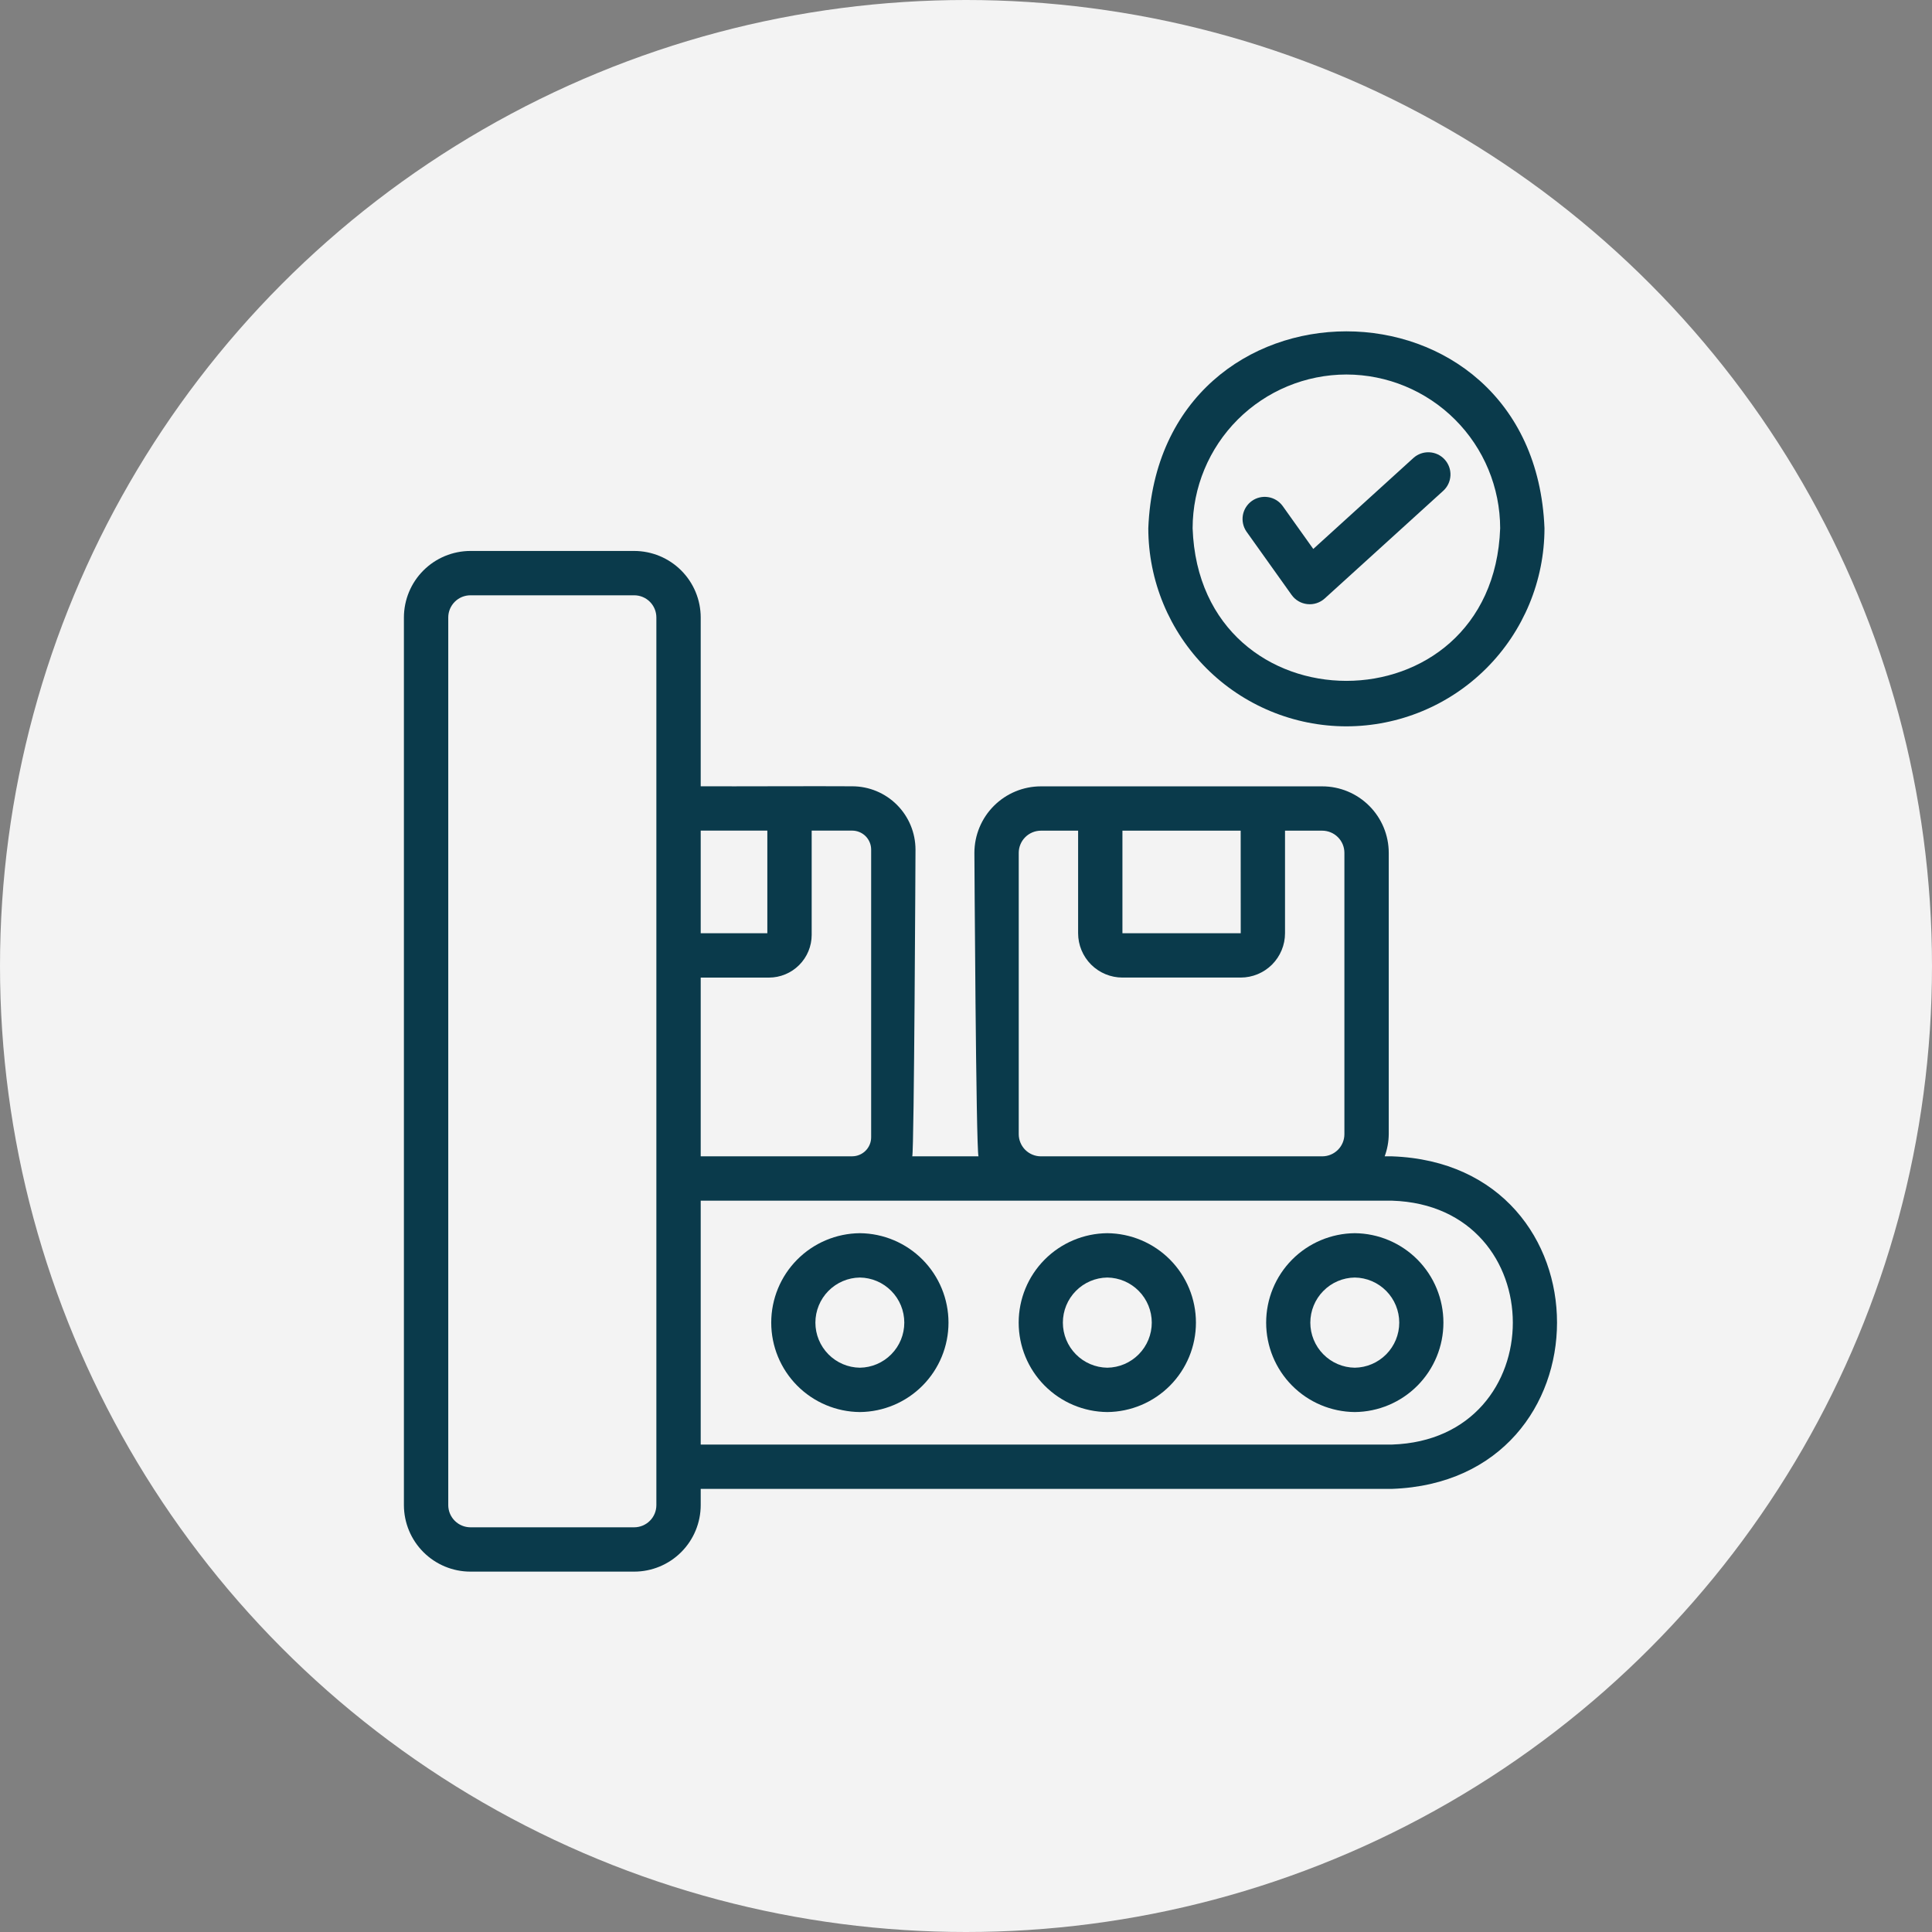 <svg width="64" height="64" viewBox="0 0 64 64" fill="none" xmlns="http://www.w3.org/2000/svg">
<rect x="0" y="0" width="64" height="64" fill="#808080" stroke="none"/>
<circle cx="32" cy="32" r="32" fill="white" fill-opacity="0.9"/>
<path d="M46.111 38.305H45.869C45.956 38.07 46.002 37.821 46.004 37.571V28.252C46.004 27.668 45.771 27.108 45.358 26.695C44.945 26.282 44.385 26.049 43.801 26.049C42.532 26.051 34.481 26.049 34.481 26.049C33.897 26.049 33.337 26.282 32.924 26.695C32.511 27.108 32.279 27.668 32.278 28.252C32.278 28.252 32.331 38.074 32.414 38.305H30.22C30.283 38.105 30.327 28.143 30.327 28.143C30.326 27.587 30.105 27.054 29.712 26.661C29.319 26.268 28.787 26.047 28.231 26.047C27.03 26.038 24.429 26.053 23.212 26.047L23.212 20.454C23.211 19.87 22.979 19.31 22.566 18.897C22.153 18.484 21.593 18.252 21.009 18.251H15.584C14.999 18.252 14.439 18.484 14.026 18.897C13.613 19.31 13.381 19.87 13.38 20.454V49.859C13.381 50.443 13.613 51.003 14.026 51.416C14.439 51.829 14.999 52.062 15.584 52.062H21.009C21.593 52.062 22.153 51.829 22.566 51.416C22.979 51.003 23.211 50.443 23.212 49.859V49.321H46.111C53.396 49.063 53.406 38.566 46.111 38.305ZM41.099 27.517L41.101 30.915H37.182V27.517H41.099ZM33.747 37.571V28.252C33.747 28.057 33.825 27.87 33.962 27.733C34.1 27.595 34.287 27.518 34.481 27.517H35.714V30.915C35.714 31.304 35.869 31.677 36.144 31.953C36.42 32.228 36.793 32.383 37.182 32.383H41.099C41.489 32.383 41.862 32.228 42.138 31.953C42.413 31.677 42.568 31.304 42.568 30.915V27.517H43.801C43.996 27.518 44.182 27.595 44.32 27.733C44.458 27.87 44.535 28.057 44.535 28.252V37.571C44.535 37.765 44.458 37.952 44.32 38.09C44.182 38.227 43.996 38.305 43.801 38.305H34.481C34.287 38.305 34.1 38.227 33.962 38.09C33.825 37.952 33.747 37.765 33.747 37.571ZM28.858 28.143V37.676C28.858 37.842 28.791 38.002 28.674 38.119C28.556 38.237 28.397 38.303 28.231 38.304H23.212V32.384H25.473C25.848 32.384 26.208 32.234 26.473 31.969C26.738 31.704 26.888 31.344 26.888 30.969V27.515H28.231C28.397 27.516 28.556 27.582 28.674 27.699C28.791 27.817 28.858 27.977 28.858 28.143ZM25.419 27.515V30.915H23.212V27.515H25.419ZM21.009 50.594H15.584C15.389 50.593 15.202 50.516 15.065 50.378C14.927 50.241 14.849 50.054 14.849 49.859V20.454C14.849 20.259 14.927 20.073 15.065 19.935C15.202 19.797 15.389 19.72 15.584 19.72H21.009C21.204 19.72 21.39 19.797 21.528 19.935C21.666 20.073 21.743 20.259 21.743 20.454C21.741 23.226 21.743 49.856 21.743 49.859C21.743 50.054 21.666 50.241 21.528 50.378C21.39 50.516 21.204 50.593 21.009 50.594ZM46.111 47.853H23.212V39.774C29.445 39.777 39.924 39.771 46.111 39.774C51.445 39.941 51.453 47.682 46.111 47.853Z" fill="#0A3A4B"/>
<path d="M28.484 40.851C27.703 40.858 26.956 41.173 26.406 41.728C25.856 42.283 25.548 43.032 25.548 43.814C25.548 44.595 25.856 45.344 26.406 45.899C26.956 46.454 27.703 46.769 28.484 46.776C29.265 46.769 30.012 46.454 30.562 45.899C31.112 45.344 31.42 44.595 31.42 43.814C31.42 43.032 31.112 42.283 30.562 41.728C30.012 41.173 29.265 40.858 28.484 40.851ZM28.484 45.307C28.091 45.302 27.717 45.142 27.441 44.862C27.166 44.583 27.011 44.206 27.011 43.814C27.011 43.421 27.166 43.044 27.441 42.765C27.717 42.485 28.091 42.325 28.484 42.32C28.876 42.325 29.251 42.485 29.526 42.765C29.802 43.044 29.956 43.421 29.956 43.814C29.956 44.206 29.802 44.583 29.526 44.862C29.251 45.142 28.876 45.302 28.484 45.307Z" fill="#0A3A4B"/>
<path d="M36.681 40.851C35.9 40.858 35.153 41.173 34.603 41.728C34.053 42.283 33.745 43.032 33.745 43.814C33.745 44.595 34.053 45.344 34.603 45.899C35.153 46.454 35.9 46.769 36.681 46.776C37.462 46.769 38.209 46.454 38.759 45.899C39.309 45.344 39.617 44.595 39.617 43.814C39.617 43.032 39.309 42.283 38.759 41.728C38.209 41.173 37.462 40.858 36.681 40.851ZM36.681 45.307C36.289 45.302 35.914 45.142 35.639 44.862C35.363 44.583 35.209 44.206 35.209 43.814C35.209 43.421 35.363 43.044 35.639 42.765C35.914 42.485 36.289 42.325 36.681 42.32C37.074 42.325 37.448 42.485 37.724 42.765C37.999 43.044 38.154 43.421 38.154 43.814C38.154 44.206 37.999 44.583 37.724 44.862C37.448 45.142 37.074 45.302 36.681 45.307Z" fill="#0A3A4B"/>
<path d="M44.879 40.851C44.098 40.858 43.351 41.173 42.801 41.728C42.251 42.283 41.943 43.032 41.943 43.814C41.943 44.595 42.251 45.344 42.801 45.899C43.351 46.454 44.098 46.769 44.879 46.776C45.66 46.769 46.407 46.454 46.957 45.899C47.507 45.344 47.815 44.595 47.815 43.814C47.815 43.032 47.507 42.283 46.957 41.728C46.407 41.173 45.66 40.858 44.879 40.851ZM44.879 45.307C44.486 45.302 44.112 45.142 43.836 44.862C43.561 44.583 43.406 44.206 43.406 43.814C43.407 43.421 43.561 43.044 43.837 42.765C44.112 42.485 44.486 42.325 44.879 42.32C45.272 42.325 45.646 42.485 45.922 42.765C46.197 43.044 46.352 43.421 46.352 43.814C46.352 44.206 46.197 44.583 45.922 44.862C45.646 45.142 45.271 45.302 44.879 45.307Z" fill="#0A3A4B"/>
<path d="M44.601 24.061C46.341 24.059 48.009 23.367 49.239 22.137C50.469 20.907 51.161 19.239 51.163 17.5C50.819 8.8 38.382 8.803 38.039 17.5C38.041 19.239 38.733 20.907 39.963 22.137C41.194 23.368 42.862 24.06 44.601 24.061ZM44.601 12.406C45.952 12.408 47.246 12.945 48.201 13.9C49.156 14.854 49.693 16.149 49.695 17.5C49.456 24.241 39.745 24.238 39.507 17.499C39.509 16.149 40.046 14.854 41.001 13.899C41.956 12.945 43.251 12.408 44.601 12.406Z" fill="#0A3A4B"/>
<path d="M42.788 19.71C42.848 19.794 42.926 19.865 43.016 19.917C43.105 19.969 43.205 20.001 43.308 20.012C43.411 20.023 43.515 20.013 43.613 19.981C43.712 19.949 43.803 19.897 43.88 19.828L47.809 16.259C47.953 16.128 48.039 15.945 48.048 15.75C48.057 15.556 47.988 15.366 47.857 15.222C47.727 15.078 47.544 14.992 47.35 14.983C47.155 14.973 46.965 15.041 46.821 15.171L43.504 18.185L42.485 16.755C42.37 16.601 42.2 16.497 42.01 16.468C41.82 16.438 41.626 16.483 41.469 16.595C41.313 16.706 41.206 16.875 41.172 17.064C41.139 17.253 41.181 17.448 41.289 17.607L42.788 19.71Z" fill="#0A3A4B"/>
</svg>
